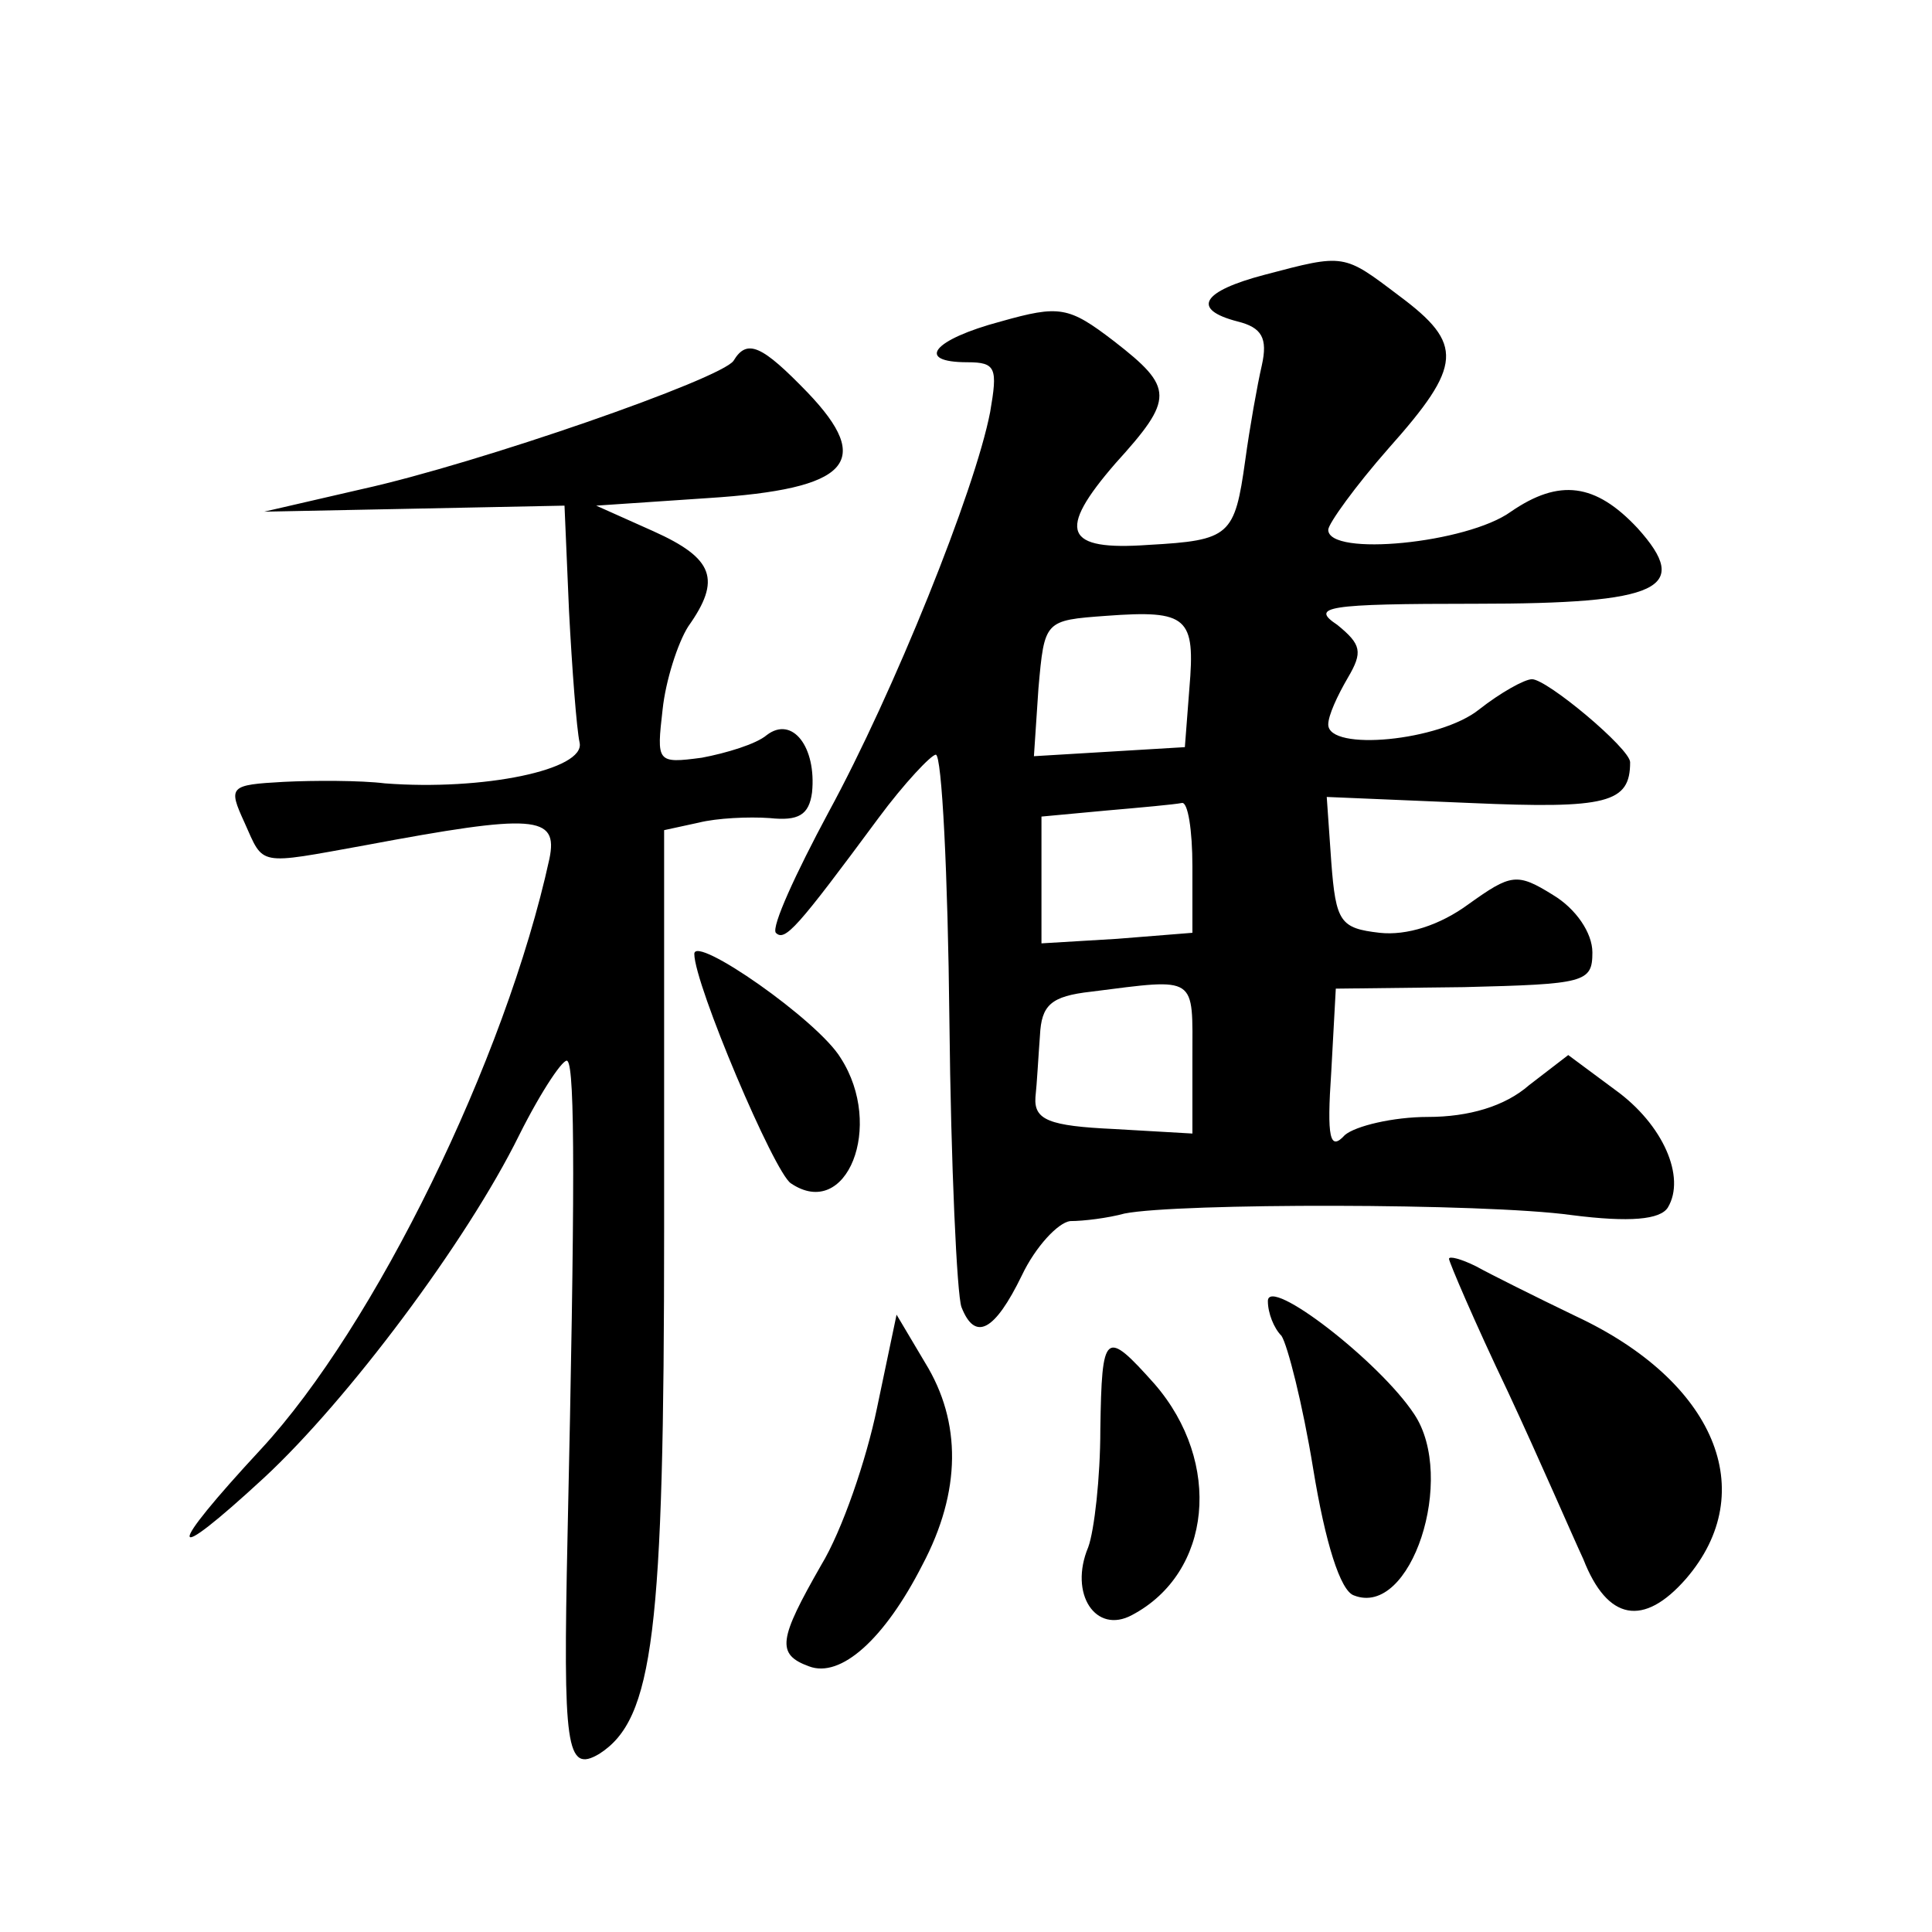 <?xml version="1.0" standalone="no"?>
<!DOCTYPE svg PUBLIC "-//W3C//DTD SVG 20010904//EN"
 "http://www.w3.org/TR/2001/REC-SVG-20010904/DTD/svg10.dtd">
<svg version="1.0" xmlns="http://www.w3.org/2000/svg"
 width="128pt" height="128pt" viewBox="0 0 128 128"
 preserveAspectRatio="xMidYMid meet">
<g transform="translate(0,128) scale(0.1,-0.1)"
fill="#0" stroke="none">
<path d="M838 1098 c-42 -11 -49 -23 -18 -31 16 -4 20 -11 16 -29 -3 -13 -8 -41
-11 -63 -7 -50 -10 -53 -64 -56 -56 -4 -61 9 -22 54 39 43 39 50 -1 81 -30 23 -36
24 -75 13 -45 -12 -57 -27 -22 -27 19 0 20 -4 15 -33 -10 -52 -64 -186 -107 -265
-22 -41 -38 -76 -35 -80 6 -6 14 3 68 76 17 23 35 42 38 42 4 0 8 -79 9 -176 1
-96 5 -182 8 -190 9 -23 22 -16 40 21 9 19 24 35 32 36 9 0 25 2 36 5 35 7 238
7 296 -1 39 -5 59 -3 64 5 12 20 -3 55 -35 78 l-31 23 -26 -20 c-16 -14 -40 -21
-67 -21 -23 0 -48 -6 -55 -12 -10 -11 -12 -2 -9 42 l3 55 85 1 c80 2 85 3 85 23
0 13 -11 29 -26 38 -24 15 -28 14 -56 -6 -19 -14 -41 -21 -59 -19 -26 3 -29 7 -32
47 l-3 43 95 -4 c91 -4 106 0 106 27 0 9 -55 55 -65 55 -5 0 -21 -9 -35 -20 -26
-21 -100 -28 -100 -10 0 6 6 19 13 31 10 17 9 22 -7 35 -18 12 -8 14 92 14 122
0 143 10 107 50 -28 30 -52 33 -84 11 -29 -21 -121 -30 -121 -12 0 4 18 29 40 54
49 55 50 69 7 101 -37 28 -36 28 -89 14z m-50 -274 l-3 -39 -50 -3 -50 -3 3 45
c4 45 4 45 45 48 54 4 59 -1 55 -48z m2 -118 l0 -44 -50 -4 -50 -3 0 42 0 42 43
4 c23 2 45 4 50 5 4 1 7 -18 7 -42z m0 -127 l0 -50 -52 3 c-43 2 -53 6 -52 21 1
9 2 28 3 41 1 20 7 26 34 29 71 9 67 11 67 -44z M486 1041 c-8 -12 -169 -68 -246
-85 l-65 -15 100 2 99 2 3 -70 c2 -38 5 -78 7 -87 4 -18 -64 -32 -129 -27 -16 2
-47 2 -67 1 -36 -2 -37 -3 -26 -27 13 -29 8 -28 80 -15 112 21 128 20 122 -9 -29
-133 -116 -310 -191 -391 -64 -69 -63 -79 2 -19 55 51 134 156 169 227 15 30 30
52 32 49 5 -5 5 -88 0 -315 -3 -140 -1 -157 21 -144 36 23 43 80 43 348 l0 264
23 5 c12 3 33 4 47 3 19 -2 26 2 28 17 3 30 -13 51 -30 38 -7 -6 -27 -12 -43 -15
-30 -4 -30 -3 -26 32 2 19 10 44 17 55 22 31 17 45 -23 63 l-38 17 74 5 c94 6 110
24 66 70 -30 31 -40 36 -49 21z M460 648 c0 -20 53 -145 64 -152 37 -25 62 38 33
83 -15 25 -97 82 -97 69z M960 446 c0 -2 17 -42 39 -88 21 -45 43 -96 50 -111 16
-41 40 -45 68 -13 50 58 19 131 -73 174 -27 13 -57 28 -66 33 -10 5 -18 7 -18 5z
M840 418 c0 -8 4 -18 9 -23 4 -6 14 -45 21 -88 8 -49 18 -81 27 -84 38 -15 68 78
40 120 -23 35 -97 92 -97 75z M581 347 c-7 -34 -23 -81 -37 -104 -28 -49 -30 -59
-8 -67 21 -8 50 18 75 67 26 49 26 95 2 134 l-19 32 -13 -62z M729 333 c0 -32 -4
-67 -8 -78 -13 -31 5 -58 29 -45 53 28 60 101 15 153 -33 37 -35 35 -36 -30z"/>
</g>
</svg>
